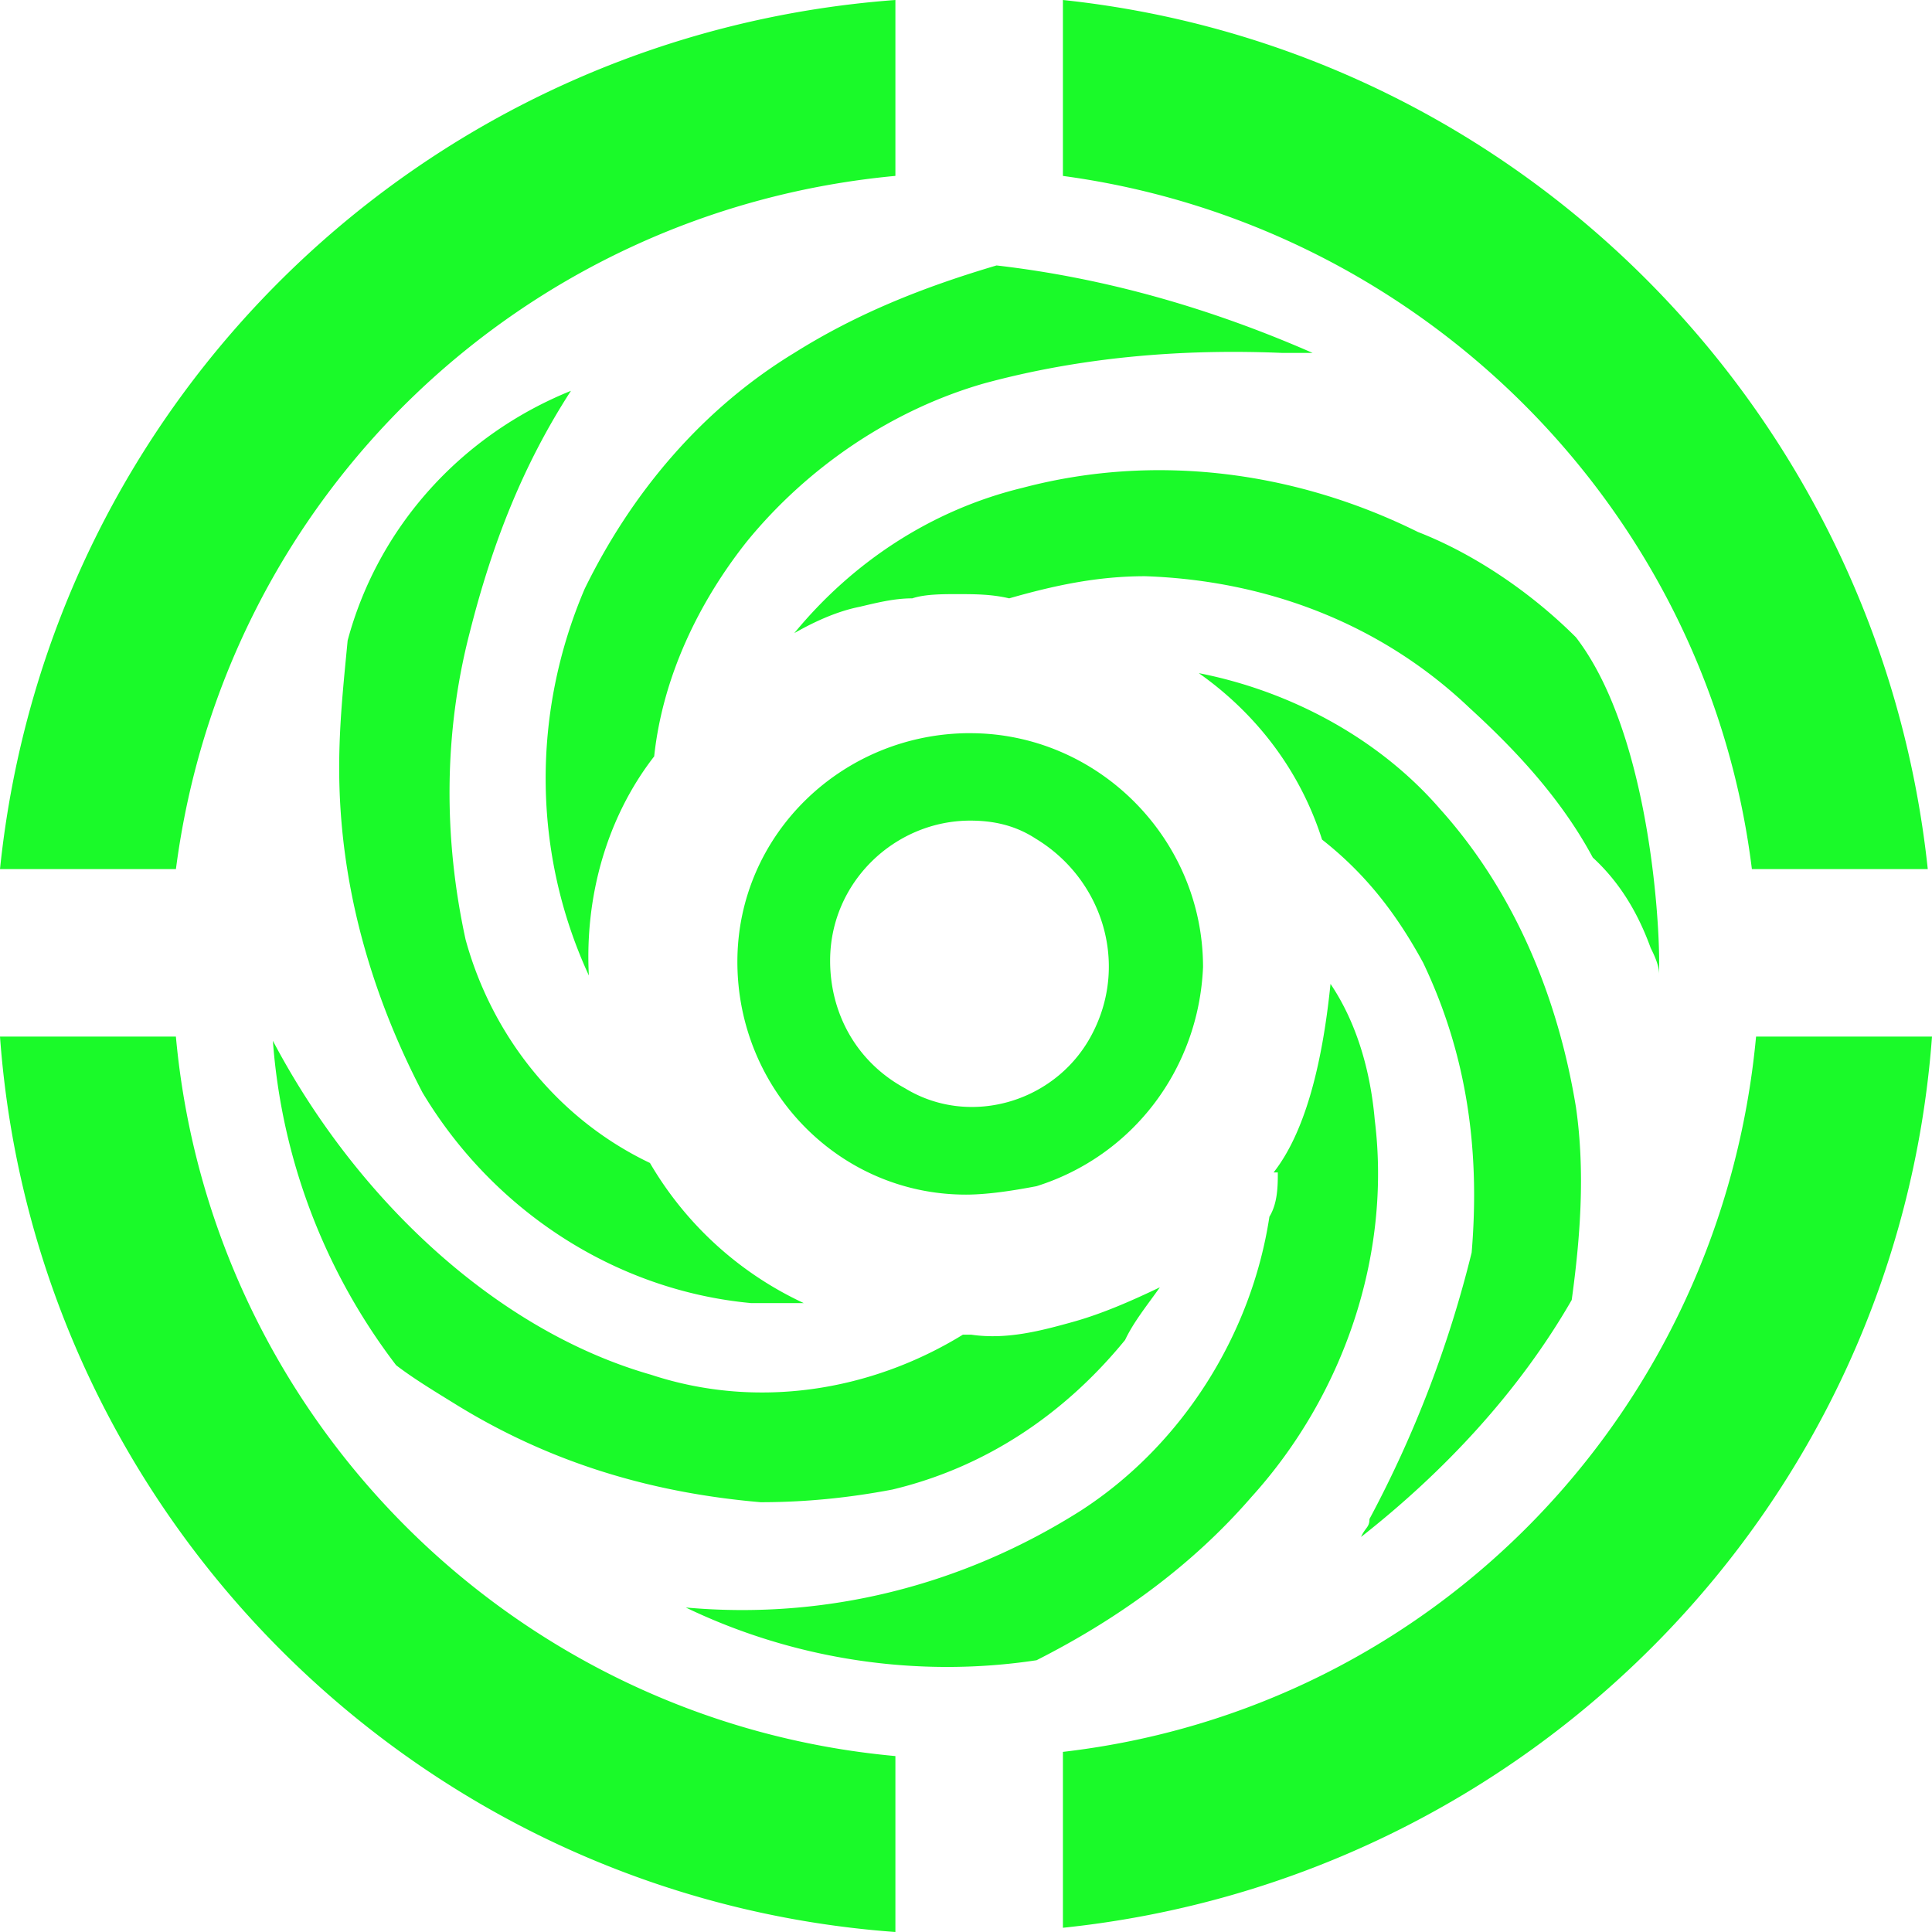 <?xml version="1.0" standalone="no"?><!DOCTYPE svg PUBLIC "-//W3C//DTD SVG 1.1//EN" "http://www.w3.org/Graphics/SVG/1.1/DTD/svg11.dtd"><svg t="1722955457674" class="icon" viewBox="0 0 1024 1024" version="1.1" xmlns="http://www.w3.org/2000/svg" p-id="18385" data-darkreader-inline-fill="" xmlns:xlink="http://www.w3.org/1999/xlink" width="24" height="24"><path d="M93.227 549.419c18.432 202.112 179.243 362.923 381.355 381.333V1024C221.099 1005.568 18.432 802.901 0 549.419z m930.773 0c-18.432 249.003-213.845 446.656-460.629 472.341v-93.227c197.653-22.912 348.971-181.461 367.381-379.115z m-318.805-27.947c13.952 20.693 21.205 46.357 23.445 72.043 8.939 72.021-16.747 146.283-65.323 199.893-32.384 37.397-72.043 65.323-113.92 86.549-62.507 9.472-127.851 0-185.92-27.947 74.261 6.72 146.837-11.712 209.387-51.349 53.589-34.624 90.453-93.227 99.947-155.776 4.459-7.253 4.459-16.747 4.459-23.467h-2.24c16.213-20.651 25.685-55.808 30.165-99.925z m-69.803-164.693c48.576 9.493 95.488 34.624 127.872 72.021 39.637 44.117 62.507 99.947 72.021 158.016 5.013 34.624 2.219 69.803-2.24 102.187-27.925 48.576-67.563 91.008-111.659 125.611 2.219-5.013 4.459-5.013 4.459-9.493a606.592 606.592 0 0 0 54.165-141.248c4.48-53.611-2.24-104.405-25.685-153.557-13.973-25.664-30.165-46.891-53.611-65.323-11.733-36.843-35.179-66.987-65.323-88.213zM144.64 551.637c44.096 83.755 118.357 153.557 200.427 177.003 55.851 18.432 116.139 8.939 165.269-21.227h4.48c18.987 2.795 37.397-2.219 53.589-6.699 16.213-4.48 32.384-11.733 46.357-18.411-6.699 9.472-13.973 18.411-18.432 27.904-32.384 39.637-74.24 67.563-123.392 79.296-23.467 4.459-46.336 6.699-69.803 6.699-58.624-5.035-111.659-21.227-160.789-51.371-11.733-7.253-22.891-13.952-32.384-21.227a322.219 322.219 0 0 1-65.323-171.947zM302.613 207.147c-25.685 39.637-41.877 81.515-53.589 127.851-13.952 53.611-13.952 109.44-2.24 163.051 13.952 50.795 48.576 94.912 97.707 118.357a184.384 184.384 0 0 0 81.515 74.261h-27.904c-72.021-6.699-136.789-49.131-174.208-111.659-27.925-53.611-44.117-111.68-44.117-171.968 0-23.467 2.24-44.117 4.48-67.563 16.192-60.309 60.288-108.885 118.357-132.331z m211.627 181.461c67.563 0 123.392 55.829 123.392 123.947-2.24 53.611-36.864 99.947-88.213 116.139-11.733 2.24-25.685 4.48-37.419 4.48-67.563 0-121.173-55.851-121.173-123.413 0-67.563 55.851-121.173 123.413-121.173z m0 46.336c-39.659 0-74.261 32.384-74.261 74.261 0 27.925 13.952 53.611 39.637 67.563 34.624 21.227 81.515 7.253 99.947-30.144 18.432-36.864 4.48-80.96-30.72-102.187-11.157-7.253-22.891-9.493-34.603-9.493z m13.952-294.251c58.069 6.699 113.92 22.891 167.509 46.357h-16.213c-53.035-2.24-106.624 2.219-157.995 16.192-48.576 13.952-93.227 44.096-125.632 83.755-25.685 32.384-44.672 72.021-49.131 113.899-25.131 32.384-36.843 74.24-34.624 116.139-30.144-65.344-30.144-139.605-2.219-204.928 25.109-51.371 62.507-95.467 111.104-125.056 32.939-20.672 67.563-34.624 107.2-46.357z m13.952 117.824c69.803-18.432 144.064-8.939 209.387 23.445 30.144 11.733 60.309 32.384 83.755 55.829 37.397 48.576 44.096 144.064 44.096 171.968v6.699c0-4.459-2.219-9.493-4.459-13.952-6.699-18.432-16.192-34.624-30.72-48-16.171-30.165-39.637-55.851-65.323-79.296-46.336-44.117-106.645-67.563-171.947-69.803-25.707 0-48.597 5.035-72.043 11.733-9.493-2.24-18.432-2.24-27.925-2.24-7.253 0-16.747 0-23.445 2.24-9.493 0-18.411 2.24-27.904 4.48-11.179 2.219-22.891 7.253-34.624 13.952 30.72-37.419 72.576-65.344 121.173-77.056zM474.581 0v93.227c-197.653 18.432-355.648 169.749-381.333 367.403H0C25.685 211.627 225.579 18.432 474.581 0z m88.789 0C805.696 25.685 996.053 218.88 1021.76 460.629h-93.227c-23.467-190.4-174.763-341.696-365.163-367.381z" fill="#1afa29" p-id="18386" data-darkreader-inline-fill="" style="--darkreader-inline-fill: #254e96;"></path></svg>